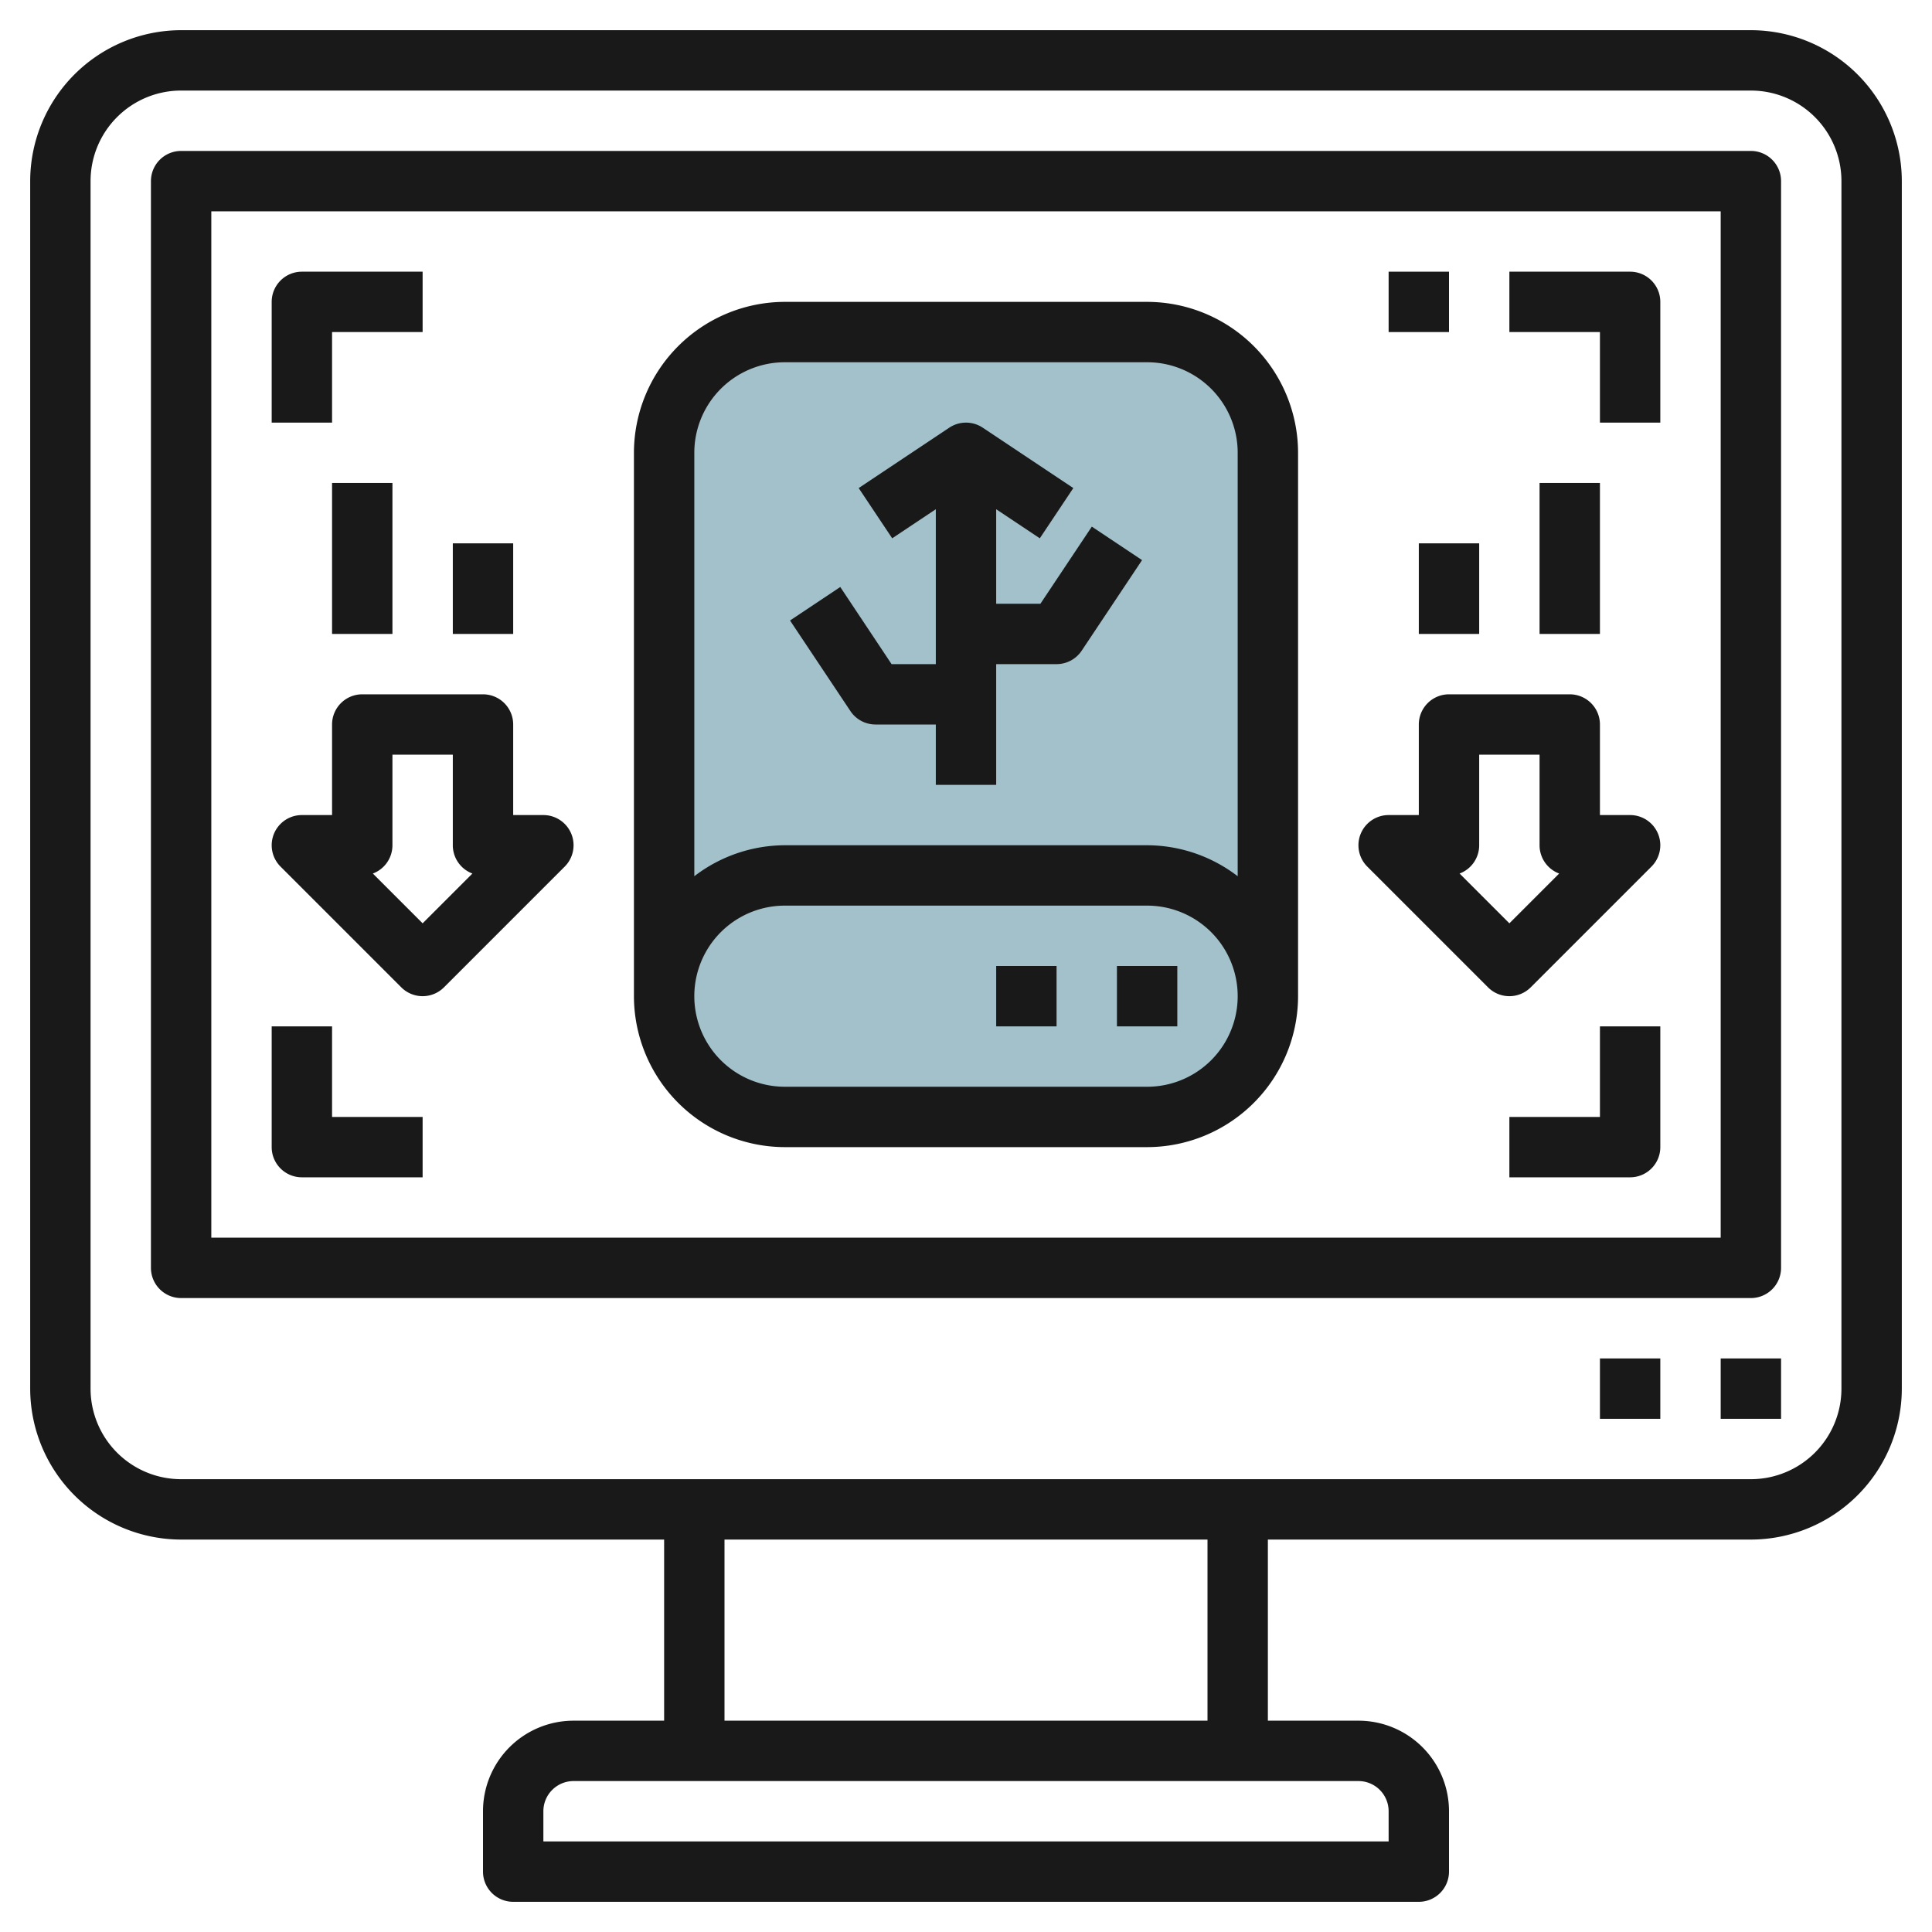 <svg id="Layer_3" height="512" viewBox="0 0 64 64" width="512" xmlns="http://www.w3.org/2000/svg" data-name="Layer 3"><path d="m38 11h-12a4 4 0 0 0 -4 4v18a4 4 0 0 1 4-4h12a4 4 0 0 1 4 4v-18a4 4 0 0 0 -4-4z" fill="#a3c1ca"/><rect fill="#a3c1ca" height="8" rx="4" width="20" x="22" y="29"/><g fill="#191919"><path d="m58 1h-52a5.006 5.006 0 0 0 -5 5v40a5.006 5.006 0 0 0 5 5h16v6h-3a3 3 0 0 0 -3 3v2a1 1 0 0 0 1 1h30a1 1 0 0 0 1-1v-2a3 3 0 0 0 -3-3h-3v-6h16a5.006 5.006 0 0 0 5-5v-40a5.006 5.006 0 0 0 -5-5zm-12 59v1h-28v-1a1 1 0 0 1 1-1h26a1 1 0 0 1 1 1zm-6-3h-16v-6h16zm21-11a3 3 0 0 1 -3 3h-52a3 3 0 0 1 -3-3v-40a3 3 0 0 1 3-3h52a3 3 0 0 1 3 3z"/><path d="m58 5h-52a1 1 0 0 0 -1 1v36a1 1 0 0 0 1 1h52a1 1 0 0 0 1-1v-36a1 1 0 0 0 -1-1zm-1 36h-50v-34h50z"/><path d="m53 14h2v-4a1 1 0 0 0 -1-1h-4v2h3z"/><path d="m11 11h3v-2h-4a1 1 0 0 0 -1 1v4h2z"/><path d="m10 39h4v-2h-3v-3h-2v4a1 1 0 0 0 1 1z"/><path d="m53 37h-3v2h4a1 1 0 0 0 1-1v-4h-2z"/><path d="m46 9h2v2h-2z"/><path d="m26 38h12a5.006 5.006 0 0 0 5-5v-18a5.006 5.006 0 0 0 -5-5h-12a5.006 5.006 0 0 0 -5 5v18a5.006 5.006 0 0 0 5 5zm0-26h12a3 3 0 0 1 3 3v14.026a4.948 4.948 0 0 0 -3-1.026h-12a4.948 4.948 0 0 0 -3 1.026v-14.026a3 3 0 0 1 3-3zm0 18h12a3 3 0 0 1 0 6h-12a3 3 0 0 1 0-6z"/><path d="m37 32h2v2h-2z"/><path d="m33 32h2v2h-2z"/><path d="m29 24h2v2h2v-4h2a1 1 0 0 0 .832-.445l2-3-1.664-1.11-1.703 2.555h-1.465v-3.131l1.445.963 1.11-1.664-3-2a1 1 0 0 0 -1.11 0l-3 2 1.11 1.664 1.445-.963v5.131h-1.465l-1.7-2.555-1.664 1.11 2 3a1 1 0 0 0 .829.445z"/><path d="m49.293 32.707a1 1 0 0 0 1.414 0l4-4a1 1 0 0 0 -.707-1.707h-1v-3a1 1 0 0 0 -1-1h-4a1 1 0 0 0 -1 1v3h-1a1 1 0 0 0 -.707 1.707zm-.293-4.707v-3h2v3a1 1 0 0 0 .649.937l-1.649 1.649-1.649-1.649a1 1 0 0 0 .649-.937z"/><path d="m47 17.999h2v3.001h-2z"/><path d="m51 15.999h2v5.001h-2z"/><path d="m17 24a1 1 0 0 0 -1-1h-4a1 1 0 0 0 -1 1v3h-1a1 1 0 0 0 -.707 1.707l4 4a1 1 0 0 0 1.414 0l4-4a1 1 0 0 0 -.707-1.707h-1zm-3 6.586-1.649-1.649a1 1 0 0 0 .649-.937v-3h2v3a1 1 0 0 0 .649.937z"/><path d="m15 17.999h2v3.001h-2z"/><path d="m11 15.999h2v5.001h-2z"/><path d="m57 45h2v2h-2z"/><path d="m53 45h2v2h-2z"/></g></svg>